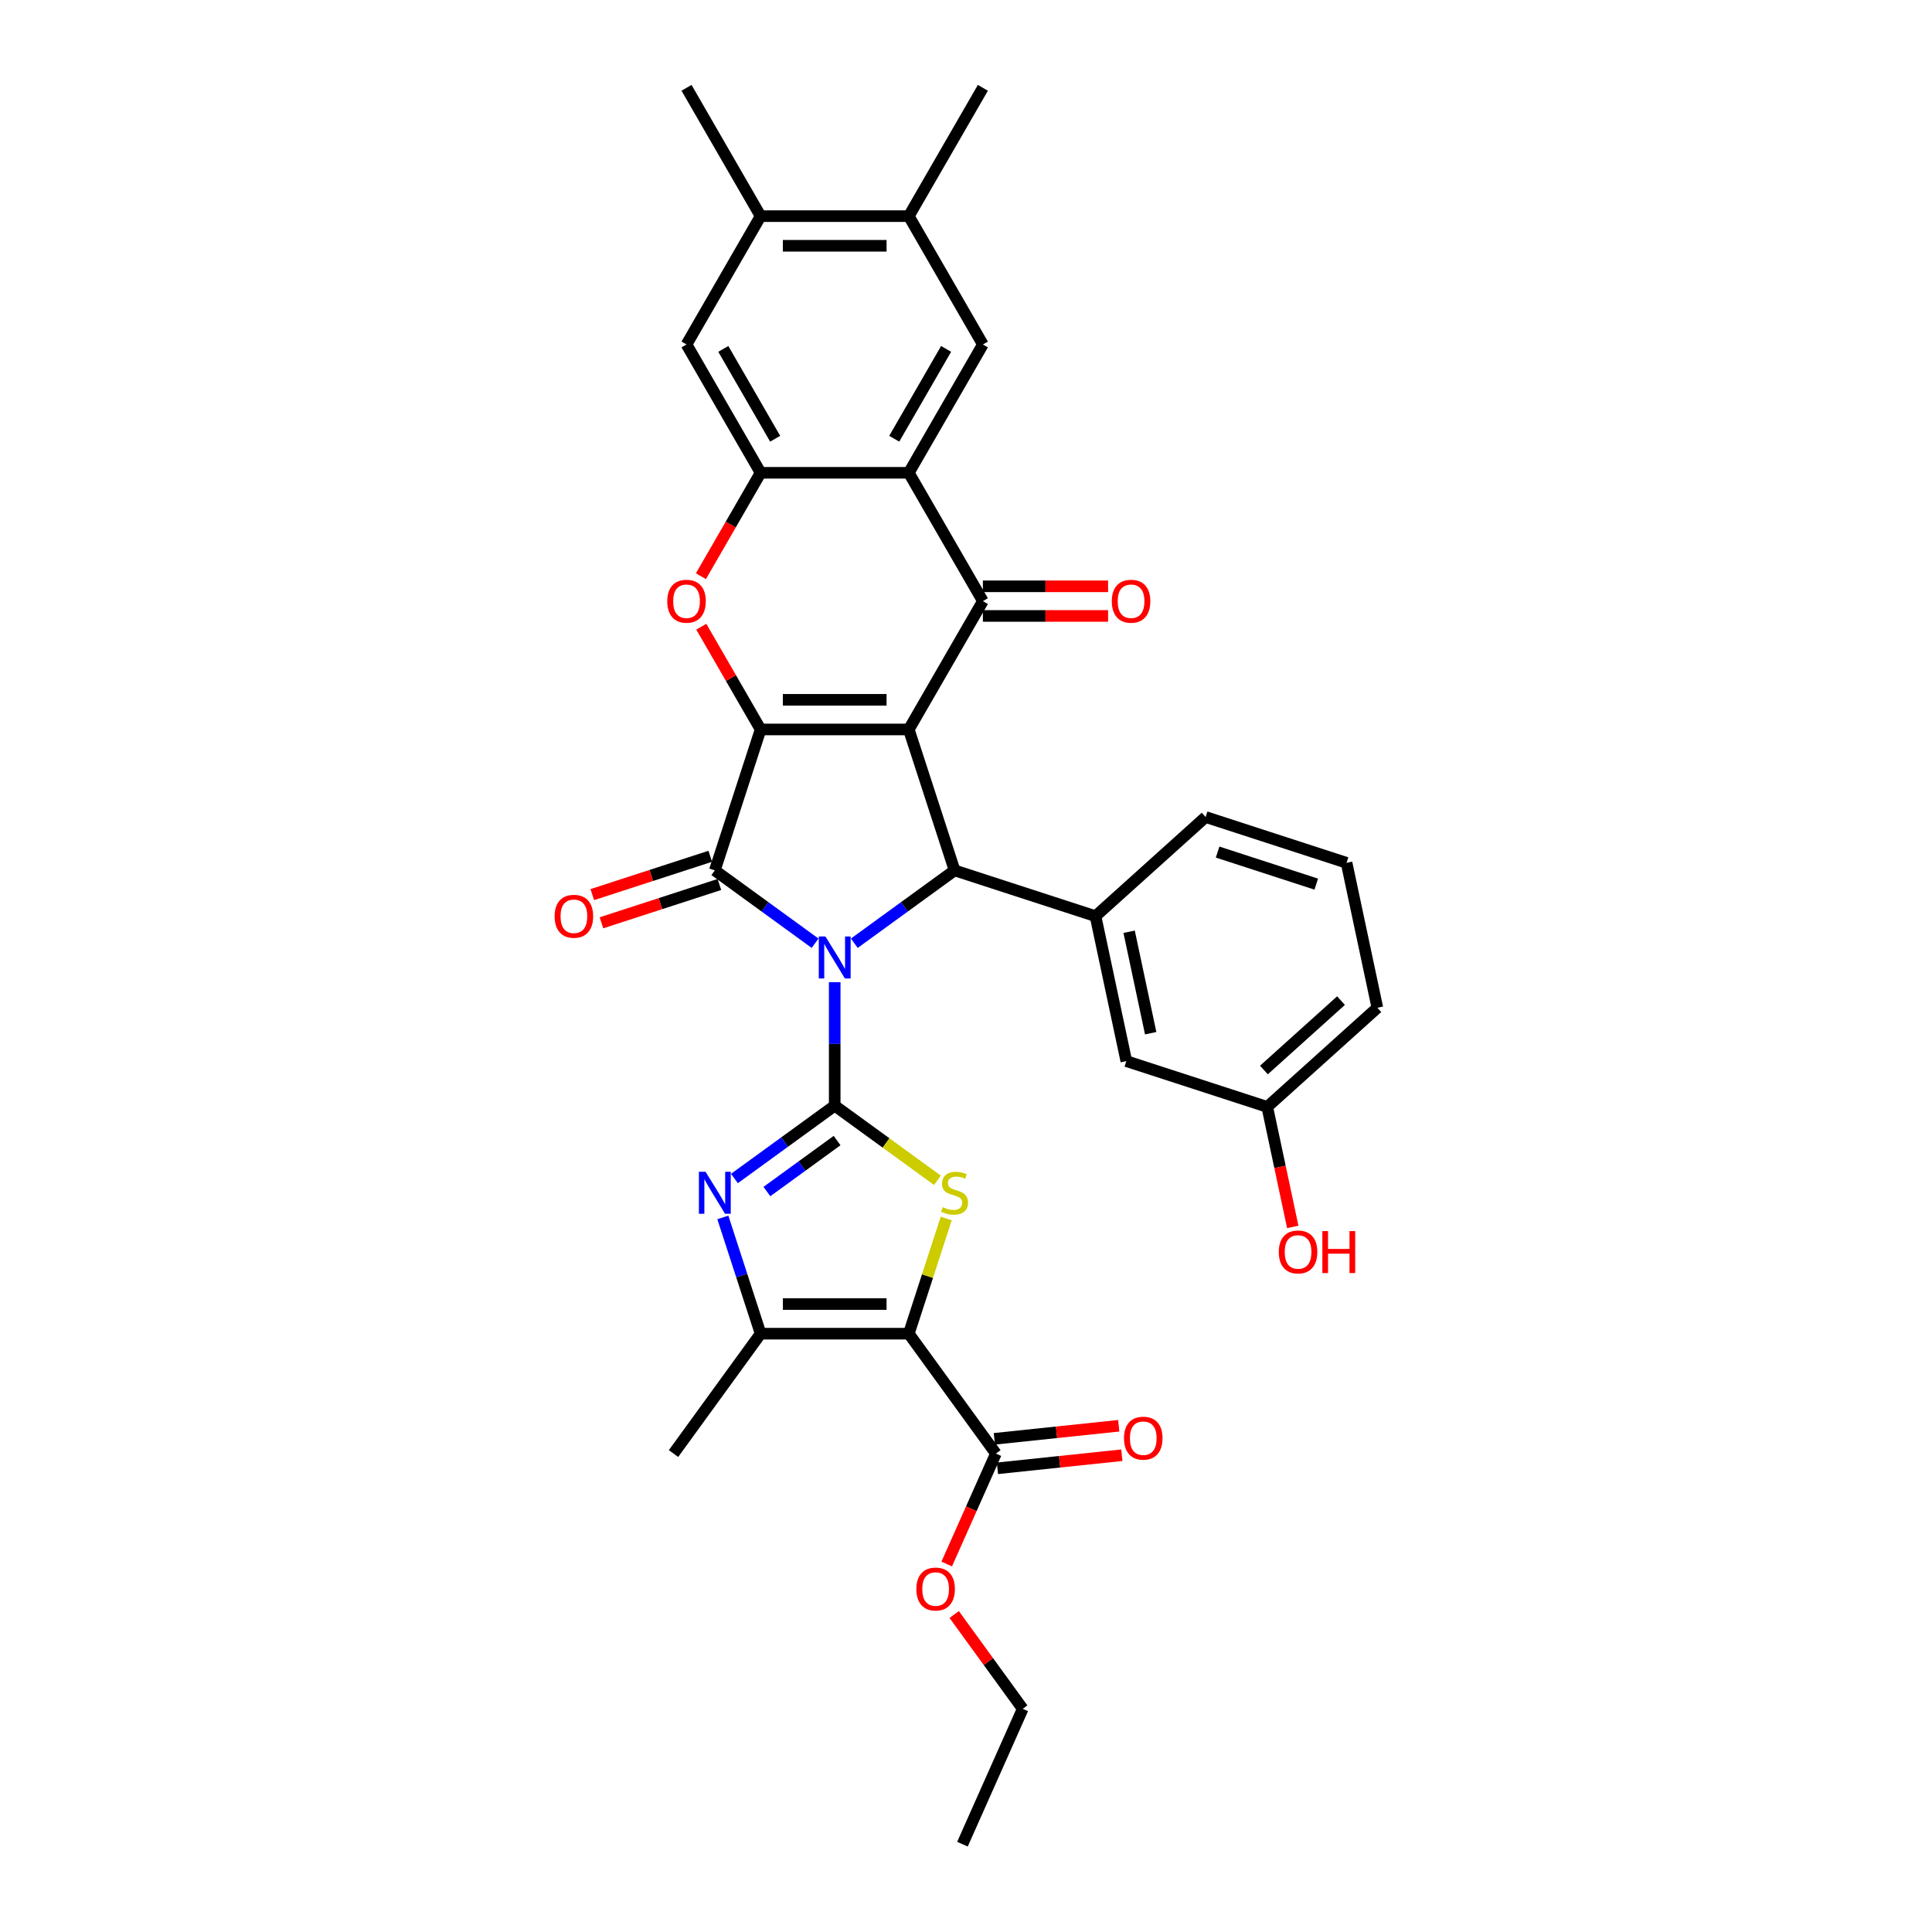 <?xml version='1.0' encoding='iso-8859-1'?>
<svg version='1.1' baseProfile='full'
              xmlns='http://www.w3.org/2000/svg'
                      xmlns:rdkit='http://www.rdkit.org/xml'
                      xmlns:xlink='http://www.w3.org/1999/xlink'
                  xml:space='preserve'
width='1000px' height='1000px' viewBox='0 0 1000 1000'>
<!-- END OF HEADER -->
<rect style='opacity:1.0;fill:#FFFFFF;stroke:none' width='1000' height='1000' x='0' y='0'> </rect>
<path class='bond-1' d='M 432.042,508.368 L 432.042,540.328' style='fill:none;fill-rule:evenodd;stroke:#0000FF;stroke-width:6px;stroke-linecap:butt;stroke-linejoin:miter;stroke-opacity:1' />
<path class='bond-1' d='M 432.042,540.328 L 432.042,572.288' style='fill:none;fill-rule:evenodd;stroke:#000000;stroke-width:6px;stroke-linecap:butt;stroke-linejoin:miter;stroke-opacity:1' />
<path class='bond-3' d='M 421.887,488.212 L 395.939,469.36' style='fill:none;fill-rule:evenodd;stroke:#0000FF;stroke-width:6px;stroke-linecap:butt;stroke-linejoin:miter;stroke-opacity:1' />
<path class='bond-3' d='M 395.939,469.36 L 369.992,450.508' style='fill:none;fill-rule:evenodd;stroke:#000000;stroke-width:6px;stroke-linecap:butt;stroke-linejoin:miter;stroke-opacity:1' />
<path class='bond-4' d='M 442.196,488.212 L 468.144,469.36' style='fill:none;fill-rule:evenodd;stroke:#0000FF;stroke-width:6px;stroke-linecap:butt;stroke-linejoin:miter;stroke-opacity:1' />
<path class='bond-4' d='M 468.144,469.36 L 494.091,450.508' style='fill:none;fill-rule:evenodd;stroke:#000000;stroke-width:6px;stroke-linecap:butt;stroke-linejoin:miter;stroke-opacity:1' />
<path class='bond-0' d='M 470.39,377.565 L 494.091,450.508' style='fill:none;fill-rule:evenodd;stroke:#000000;stroke-width:6px;stroke-linecap:butt;stroke-linejoin:miter;stroke-opacity:1' />
<path class='bond-6' d='M 470.39,377.565 L 508.739,311.143' style='fill:none;fill-rule:evenodd;stroke:#000000;stroke-width:6px;stroke-linecap:butt;stroke-linejoin:miter;stroke-opacity:1' />
<path class='bond-34' d='M 470.39,377.565 L 393.693,377.565' style='fill:none;fill-rule:evenodd;stroke:#000000;stroke-width:6px;stroke-linecap:butt;stroke-linejoin:miter;stroke-opacity:1' />
<path class='bond-34' d='M 458.886,362.225 L 405.198,362.225' style='fill:none;fill-rule:evenodd;stroke:#000000;stroke-width:6px;stroke-linecap:butt;stroke-linejoin:miter;stroke-opacity:1' />
<path class='bond-7' d='M 432.042,572.288 L 458.626,591.602' style='fill:none;fill-rule:evenodd;stroke:#000000;stroke-width:6px;stroke-linecap:butt;stroke-linejoin:miter;stroke-opacity:1' />
<path class='bond-7' d='M 458.626,591.602 L 485.21,610.916' style='fill:none;fill-rule:evenodd;stroke:#CCCC00;stroke-width:6px;stroke-linecap:butt;stroke-linejoin:miter;stroke-opacity:1' />
<path class='bond-8' d='M 432.042,572.288 L 406.094,591.139' style='fill:none;fill-rule:evenodd;stroke:#000000;stroke-width:6px;stroke-linecap:butt;stroke-linejoin:miter;stroke-opacity:1' />
<path class='bond-8' d='M 406.094,591.139 L 380.147,609.991' style='fill:none;fill-rule:evenodd;stroke:#0000FF;stroke-width:6px;stroke-linecap:butt;stroke-linejoin:miter;stroke-opacity:1' />
<path class='bond-8' d='M 433.274,590.353 L 415.111,603.549' style='fill:none;fill-rule:evenodd;stroke:#000000;stroke-width:6px;stroke-linecap:butt;stroke-linejoin:miter;stroke-opacity:1' />
<path class='bond-8' d='M 415.111,603.549 L 396.947,616.746' style='fill:none;fill-rule:evenodd;stroke:#0000FF;stroke-width:6px;stroke-linecap:butt;stroke-linejoin:miter;stroke-opacity:1' />
<path class='bond-2' d='M 393.693,377.565 L 369.992,450.508' style='fill:none;fill-rule:evenodd;stroke:#000000;stroke-width:6px;stroke-linecap:butt;stroke-linejoin:miter;stroke-opacity:1' />
<path class='bond-10' d='M 393.693,377.565 L 378.34,350.973' style='fill:none;fill-rule:evenodd;stroke:#000000;stroke-width:6px;stroke-linecap:butt;stroke-linejoin:miter;stroke-opacity:1' />
<path class='bond-10' d='M 378.34,350.973 L 362.987,324.381' style='fill:none;fill-rule:evenodd;stroke:#FF0000;stroke-width:6px;stroke-linecap:butt;stroke-linejoin:miter;stroke-opacity:1' />
<path class='bond-18' d='M 367.622,443.214 L 337.094,453.133' style='fill:none;fill-rule:evenodd;stroke:#000000;stroke-width:6px;stroke-linecap:butt;stroke-linejoin:miter;stroke-opacity:1' />
<path class='bond-18' d='M 337.094,453.133 L 306.566,463.052' style='fill:none;fill-rule:evenodd;stroke:#FF0000;stroke-width:6px;stroke-linecap:butt;stroke-linejoin:miter;stroke-opacity:1' />
<path class='bond-18' d='M 372.362,457.803 L 341.834,467.722' style='fill:none;fill-rule:evenodd;stroke:#000000;stroke-width:6px;stroke-linecap:butt;stroke-linejoin:miter;stroke-opacity:1' />
<path class='bond-18' d='M 341.834,467.722 L 311.307,477.641' style='fill:none;fill-rule:evenodd;stroke:#FF0000;stroke-width:6px;stroke-linecap:butt;stroke-linejoin:miter;stroke-opacity:1' />
<path class='bond-13' d='M 494.091,450.508 L 567.035,474.209' style='fill:none;fill-rule:evenodd;stroke:#000000;stroke-width:6px;stroke-linecap:butt;stroke-linejoin:miter;stroke-opacity:1' />
<path class='bond-5' d='M 470.39,690.313 L 480.075,660.506' style='fill:none;fill-rule:evenodd;stroke:#000000;stroke-width:6px;stroke-linecap:butt;stroke-linejoin:miter;stroke-opacity:1' />
<path class='bond-5' d='M 480.075,660.506 L 489.76,630.699' style='fill:none;fill-rule:evenodd;stroke:#CCCC00;stroke-width:6px;stroke-linecap:butt;stroke-linejoin:miter;stroke-opacity:1' />
<path class='bond-14' d='M 470.39,690.313 L 515.472,752.362' style='fill:none;fill-rule:evenodd;stroke:#000000;stroke-width:6px;stroke-linecap:butt;stroke-linejoin:miter;stroke-opacity:1' />
<path class='bond-35' d='M 470.39,690.313 L 393.693,690.313' style='fill:none;fill-rule:evenodd;stroke:#000000;stroke-width:6px;stroke-linecap:butt;stroke-linejoin:miter;stroke-opacity:1' />
<path class='bond-35' d='M 458.886,674.973 L 405.198,674.973' style='fill:none;fill-rule:evenodd;stroke:#000000;stroke-width:6px;stroke-linecap:butt;stroke-linejoin:miter;stroke-opacity:1' />
<path class='bond-9' d='M 508.739,311.143 L 470.39,244.721' style='fill:none;fill-rule:evenodd;stroke:#000000;stroke-width:6px;stroke-linecap:butt;stroke-linejoin:miter;stroke-opacity:1' />
<path class='bond-20' d='M 508.739,318.812 L 541.144,318.812' style='fill:none;fill-rule:evenodd;stroke:#000000;stroke-width:6px;stroke-linecap:butt;stroke-linejoin:miter;stroke-opacity:1' />
<path class='bond-20' d='M 541.144,318.812 L 573.549,318.812' style='fill:none;fill-rule:evenodd;stroke:#FF0000;stroke-width:6px;stroke-linecap:butt;stroke-linejoin:miter;stroke-opacity:1' />
<path class='bond-20' d='M 508.739,303.473 L 541.144,303.473' style='fill:none;fill-rule:evenodd;stroke:#000000;stroke-width:6px;stroke-linecap:butt;stroke-linejoin:miter;stroke-opacity:1' />
<path class='bond-20' d='M 541.144,303.473 L 573.549,303.473' style='fill:none;fill-rule:evenodd;stroke:#FF0000;stroke-width:6px;stroke-linecap:butt;stroke-linejoin:miter;stroke-opacity:1' />
<path class='bond-11' d='M 374.144,630.147 L 383.918,660.23' style='fill:none;fill-rule:evenodd;stroke:#0000FF;stroke-width:6px;stroke-linecap:butt;stroke-linejoin:miter;stroke-opacity:1' />
<path class='bond-11' d='M 383.918,660.23 L 393.693,690.313' style='fill:none;fill-rule:evenodd;stroke:#000000;stroke-width:6px;stroke-linecap:butt;stroke-linejoin:miter;stroke-opacity:1' />
<path class='bond-15' d='M 470.39,244.721 L 508.739,178.299' style='fill:none;fill-rule:evenodd;stroke:#000000;stroke-width:6px;stroke-linecap:butt;stroke-linejoin:miter;stroke-opacity:1' />
<path class='bond-15' d='M 462.858,227.088 L 489.702,180.592' style='fill:none;fill-rule:evenodd;stroke:#000000;stroke-width:6px;stroke-linecap:butt;stroke-linejoin:miter;stroke-opacity:1' />
<path class='bond-36' d='M 470.39,244.721 L 393.693,244.721' style='fill:none;fill-rule:evenodd;stroke:#000000;stroke-width:6px;stroke-linecap:butt;stroke-linejoin:miter;stroke-opacity:1' />
<path class='bond-12' d='M 362.792,298.242 L 378.243,271.481' style='fill:none;fill-rule:evenodd;stroke:#FF0000;stroke-width:6px;stroke-linecap:butt;stroke-linejoin:miter;stroke-opacity:1' />
<path class='bond-12' d='M 378.243,271.481 L 393.693,244.721' style='fill:none;fill-rule:evenodd;stroke:#000000;stroke-width:6px;stroke-linecap:butt;stroke-linejoin:miter;stroke-opacity:1' />
<path class='bond-25' d='M 393.693,690.313 L 348.611,752.362' style='fill:none;fill-rule:evenodd;stroke:#000000;stroke-width:6px;stroke-linecap:butt;stroke-linejoin:miter;stroke-opacity:1' />
<path class='bond-16' d='M 393.693,244.721 L 355.344,178.299' style='fill:none;fill-rule:evenodd;stroke:#000000;stroke-width:6px;stroke-linecap:butt;stroke-linejoin:miter;stroke-opacity:1' />
<path class='bond-16' d='M 401.225,227.088 L 374.381,180.592' style='fill:none;fill-rule:evenodd;stroke:#000000;stroke-width:6px;stroke-linecap:butt;stroke-linejoin:miter;stroke-opacity:1' />
<path class='bond-21' d='M 567.035,474.209 L 582.981,549.231' style='fill:none;fill-rule:evenodd;stroke:#000000;stroke-width:6px;stroke-linecap:butt;stroke-linejoin:miter;stroke-opacity:1' />
<path class='bond-21' d='M 584.431,482.273 L 595.594,534.788' style='fill:none;fill-rule:evenodd;stroke:#000000;stroke-width:6px;stroke-linecap:butt;stroke-linejoin:miter;stroke-opacity:1' />
<path class='bond-26' d='M 567.035,474.209 L 624.032,422.888' style='fill:none;fill-rule:evenodd;stroke:#000000;stroke-width:6px;stroke-linecap:butt;stroke-linejoin:miter;stroke-opacity:1' />
<path class='bond-22' d='M 516.274,759.99 L 548.468,756.606' style='fill:none;fill-rule:evenodd;stroke:#000000;stroke-width:6px;stroke-linecap:butt;stroke-linejoin:miter;stroke-opacity:1' />
<path class='bond-22' d='M 548.468,756.606 L 580.663,753.223' style='fill:none;fill-rule:evenodd;stroke:#FF0000;stroke-width:6px;stroke-linecap:butt;stroke-linejoin:miter;stroke-opacity:1' />
<path class='bond-22' d='M 514.67,744.735 L 546.865,741.351' style='fill:none;fill-rule:evenodd;stroke:#000000;stroke-width:6px;stroke-linecap:butt;stroke-linejoin:miter;stroke-opacity:1' />
<path class='bond-22' d='M 546.865,741.351 L 579.06,737.967' style='fill:none;fill-rule:evenodd;stroke:#FF0000;stroke-width:6px;stroke-linecap:butt;stroke-linejoin:miter;stroke-opacity:1' />
<path class='bond-24' d='M 515.472,752.362 L 502.746,780.946' style='fill:none;fill-rule:evenodd;stroke:#000000;stroke-width:6px;stroke-linecap:butt;stroke-linejoin:miter;stroke-opacity:1' />
<path class='bond-24' d='M 502.746,780.946 L 490.02,809.529' style='fill:none;fill-rule:evenodd;stroke:#FF0000;stroke-width:6px;stroke-linecap:butt;stroke-linejoin:miter;stroke-opacity:1' />
<path class='bond-17' d='M 508.739,178.299 L 470.39,111.877' style='fill:none;fill-rule:evenodd;stroke:#000000;stroke-width:6px;stroke-linecap:butt;stroke-linejoin:miter;stroke-opacity:1' />
<path class='bond-19' d='M 355.344,178.299 L 393.693,111.877' style='fill:none;fill-rule:evenodd;stroke:#000000;stroke-width:6px;stroke-linecap:butt;stroke-linejoin:miter;stroke-opacity:1' />
<path class='bond-29' d='M 470.39,111.877 L 508.739,45.455' style='fill:none;fill-rule:evenodd;stroke:#000000;stroke-width:6px;stroke-linecap:butt;stroke-linejoin:miter;stroke-opacity:1' />
<path class='bond-38' d='M 470.39,111.877 L 393.693,111.877' style='fill:none;fill-rule:evenodd;stroke:#000000;stroke-width:6px;stroke-linecap:butt;stroke-linejoin:miter;stroke-opacity:1' />
<path class='bond-38' d='M 458.886,127.216 L 405.198,127.216' style='fill:none;fill-rule:evenodd;stroke:#000000;stroke-width:6px;stroke-linecap:butt;stroke-linejoin:miter;stroke-opacity:1' />
<path class='bond-30' d='M 393.693,111.877 L 355.344,45.455' style='fill:none;fill-rule:evenodd;stroke:#000000;stroke-width:6px;stroke-linecap:butt;stroke-linejoin:miter;stroke-opacity:1' />
<path class='bond-23' d='M 582.981,549.231 L 655.925,572.931' style='fill:none;fill-rule:evenodd;stroke:#000000;stroke-width:6px;stroke-linecap:butt;stroke-linejoin:miter;stroke-opacity:1' />
<path class='bond-27' d='M 655.925,572.931 L 662.527,603.992' style='fill:none;fill-rule:evenodd;stroke:#000000;stroke-width:6px;stroke-linecap:butt;stroke-linejoin:miter;stroke-opacity:1' />
<path class='bond-27' d='M 662.527,603.992 L 669.129,635.052' style='fill:none;fill-rule:evenodd;stroke:#FF0000;stroke-width:6px;stroke-linecap:butt;stroke-linejoin:miter;stroke-opacity:1' />
<path class='bond-37' d='M 655.925,572.931 L 712.922,521.611' style='fill:none;fill-rule:evenodd;stroke:#000000;stroke-width:6px;stroke-linecap:butt;stroke-linejoin:miter;stroke-opacity:1' />
<path class='bond-37' d='M 654.21,553.834 L 694.109,517.909' style='fill:none;fill-rule:evenodd;stroke:#000000;stroke-width:6px;stroke-linecap:butt;stroke-linejoin:miter;stroke-opacity:1' />
<path class='bond-32' d='M 493.894,835.667 L 511.626,860.073' style='fill:none;fill-rule:evenodd;stroke:#FF0000;stroke-width:6px;stroke-linecap:butt;stroke-linejoin:miter;stroke-opacity:1' />
<path class='bond-32' d='M 511.626,860.073 L 529.358,884.479' style='fill:none;fill-rule:evenodd;stroke:#000000;stroke-width:6px;stroke-linecap:butt;stroke-linejoin:miter;stroke-opacity:1' />
<path class='bond-28' d='M 624.032,422.888 L 696.976,446.589' style='fill:none;fill-rule:evenodd;stroke:#000000;stroke-width:6px;stroke-linecap:butt;stroke-linejoin:miter;stroke-opacity:1' />
<path class='bond-28' d='M 630.234,441.032 L 681.294,457.623' style='fill:none;fill-rule:evenodd;stroke:#000000;stroke-width:6px;stroke-linecap:butt;stroke-linejoin:miter;stroke-opacity:1' />
<path class='bond-31' d='M 696.976,446.589 L 712.922,521.611' style='fill:none;fill-rule:evenodd;stroke:#000000;stroke-width:6px;stroke-linecap:butt;stroke-linejoin:miter;stroke-opacity:1' />
<path class='bond-33' d='M 529.358,884.479 L 498.162,954.545' style='fill:none;fill-rule:evenodd;stroke:#000000;stroke-width:6px;stroke-linecap:butt;stroke-linejoin:miter;stroke-opacity:1' />
<path  class='atom-0' d='M 427.24 484.73
L 434.358 496.234
Q 435.064 497.369, 436.199 499.425
Q 437.334 501.48, 437.395 501.603
L 437.395 484.73
L 440.279 484.73
L 440.279 506.45
L 437.303 506.45
L 429.664 493.872
Q 428.774 492.399, 427.823 490.712
Q 426.903 489.025, 426.627 488.503
L 426.627 506.45
L 423.804 506.45
L 423.804 484.73
L 427.24 484.73
' fill='#0000FF'/>
<path  class='atom-8' d='M 487.955 624.824
Q 488.201 624.916, 489.213 625.346
Q 490.226 625.775, 491.33 626.051
Q 492.465 626.297, 493.57 626.297
Q 495.625 626.297, 496.822 625.315
Q 498.018 624.303, 498.018 622.554
Q 498.018 621.357, 497.405 620.621
Q 496.822 619.885, 495.901 619.486
Q 494.981 619.087, 493.447 618.627
Q 491.514 618.044, 490.348 617.492
Q 489.213 616.94, 488.385 615.774
Q 487.587 614.608, 487.587 612.645
Q 487.587 609.914, 489.428 608.227
Q 491.299 606.539, 494.981 606.539
Q 497.497 606.539, 500.35 607.736
L 499.644 610.098
Q 497.036 609.024, 495.073 609.024
Q 492.956 609.024, 491.79 609.914
Q 490.625 610.773, 490.655 612.276
Q 490.655 613.442, 491.238 614.148
Q 491.852 614.854, 492.711 615.252
Q 493.6 615.651, 495.073 616.111
Q 497.036 616.725, 498.202 617.339
Q 499.368 617.952, 500.196 619.21
Q 501.055 620.437, 501.055 622.554
Q 501.055 625.56, 499.031 627.186
Q 497.036 628.782, 493.692 628.782
Q 491.76 628.782, 490.287 628.352
Q 488.845 627.953, 487.127 627.248
L 487.955 624.824
' fill='#CCCC00'/>
<path  class='atom-9' d='M 365.191 606.509
L 372.308 618.013
Q 373.014 619.149, 374.149 621.204
Q 375.284 623.26, 375.346 623.382
L 375.346 606.509
L 378.229 606.509
L 378.229 628.23
L 375.253 628.23
L 367.614 615.651
Q 366.725 614.179, 365.774 612.491
Q 364.853 610.804, 364.577 610.282
L 364.577 628.23
L 361.755 628.23
L 361.755 606.509
L 365.191 606.509
' fill='#0000FF'/>
<path  class='atom-11' d='M 345.373 311.204
Q 345.373 305.989, 347.95 303.074
Q 350.528 300.16, 355.344 300.16
Q 360.161 300.16, 362.738 303.074
Q 365.315 305.989, 365.315 311.204
Q 365.315 316.481, 362.707 319.487
Q 360.099 322.463, 355.344 322.463
Q 350.558 322.463, 347.95 319.487
Q 345.373 316.511, 345.373 311.204
M 355.344 320.009
Q 358.657 320.009, 360.437 317.8
Q 362.247 315.56, 362.247 311.204
Q 362.247 306.94, 360.437 304.792
Q 358.657 302.614, 355.344 302.614
Q 352.031 302.614, 350.221 304.761
Q 348.441 306.909, 348.441 311.204
Q 348.441 315.591, 350.221 317.8
Q 352.031 320.009, 355.344 320.009
' fill='#FF0000'/>
<path  class='atom-19' d='M 287.078 474.27
Q 287.078 469.055, 289.655 466.141
Q 292.232 463.226, 297.048 463.226
Q 301.865 463.226, 304.442 466.141
Q 307.019 469.055, 307.019 474.27
Q 307.019 479.547, 304.411 482.554
Q 301.804 485.53, 297.048 485.53
Q 292.262 485.53, 289.655 482.554
Q 287.078 479.578, 287.078 474.27
M 297.048 483.075
Q 300.362 483.075, 302.141 480.866
Q 303.951 478.627, 303.951 474.27
Q 303.951 470.006, 302.141 467.859
Q 300.362 465.68, 297.048 465.68
Q 293.735 465.68, 291.925 467.828
Q 290.146 469.975, 290.146 474.27
Q 290.146 478.658, 291.925 480.866
Q 293.735 483.075, 297.048 483.075
' fill='#FF0000'/>
<path  class='atom-21' d='M 575.466 311.204
Q 575.466 305.989, 578.043 303.074
Q 580.62 300.16, 585.437 300.16
Q 590.253 300.16, 592.83 303.074
Q 595.407 305.989, 595.407 311.204
Q 595.407 316.481, 592.8 319.487
Q 590.192 322.463, 585.437 322.463
Q 580.651 322.463, 578.043 319.487
Q 575.466 316.511, 575.466 311.204
M 585.437 320.009
Q 588.75 320.009, 590.529 317.8
Q 592.339 315.56, 592.339 311.204
Q 592.339 306.94, 590.529 304.792
Q 588.75 302.614, 585.437 302.614
Q 582.123 302.614, 580.313 304.761
Q 578.534 306.909, 578.534 311.204
Q 578.534 315.591, 580.313 317.8
Q 582.123 320.009, 585.437 320.009
' fill='#FF0000'/>
<path  class='atom-23' d='M 581.779 744.407
Q 581.779 739.191, 584.356 736.277
Q 586.933 733.362, 591.749 733.362
Q 596.566 733.362, 599.143 736.277
Q 601.72 739.191, 601.72 744.407
Q 601.72 749.684, 599.112 752.69
Q 596.505 755.666, 591.749 755.666
Q 586.964 755.666, 584.356 752.69
Q 581.779 749.714, 581.779 744.407
M 591.749 753.212
Q 595.063 753.212, 596.842 751.003
Q 598.652 748.763, 598.652 744.407
Q 598.652 740.142, 596.842 737.995
Q 595.063 735.817, 591.749 735.817
Q 588.436 735.817, 586.626 737.964
Q 584.847 740.112, 584.847 744.407
Q 584.847 748.794, 586.626 751.003
Q 588.436 753.212, 591.749 753.212
' fill='#FF0000'/>
<path  class='atom-25' d='M 474.306 822.491
Q 474.306 817.275, 476.883 814.361
Q 479.46 811.446, 484.276 811.446
Q 489.093 811.446, 491.67 814.361
Q 494.247 817.275, 494.247 822.491
Q 494.247 827.767, 491.639 830.774
Q 489.032 833.75, 484.276 833.75
Q 479.49 833.75, 476.883 830.774
Q 474.306 827.798, 474.306 822.491
M 484.276 831.295
Q 487.59 831.295, 489.369 829.087
Q 491.179 826.847, 491.179 822.491
Q 491.179 818.226, 489.369 816.079
Q 487.59 813.9, 484.276 813.9
Q 480.963 813.9, 479.153 816.048
Q 477.374 818.195, 477.374 822.491
Q 477.374 826.878, 479.153 829.087
Q 480.963 831.295, 484.276 831.295
' fill='#FF0000'/>
<path  class='atom-28' d='M 661.901 648.014
Q 661.901 642.799, 664.478 639.884
Q 667.055 636.97, 671.871 636.97
Q 676.688 636.97, 679.265 639.884
Q 681.842 642.799, 681.842 648.014
Q 681.842 653.291, 679.234 656.298
Q 676.627 659.274, 671.871 659.274
Q 667.085 659.274, 664.478 656.298
Q 661.901 653.322, 661.901 648.014
M 671.871 656.819
Q 675.185 656.819, 676.964 654.61
Q 678.774 652.371, 678.774 648.014
Q 678.774 643.75, 676.964 641.602
Q 675.185 639.424, 671.871 639.424
Q 668.558 639.424, 666.748 641.572
Q 664.968 643.719, 664.968 648.014
Q 664.968 652.401, 666.748 654.61
Q 668.558 656.819, 671.871 656.819
' fill='#FF0000'/>
<path  class='atom-28' d='M 684.45 637.215
L 687.395 637.215
L 687.395 646.45
L 698.501 646.45
L 698.501 637.215
L 701.446 637.215
L 701.446 658.936
L 698.501 658.936
L 698.501 648.904
L 687.395 648.904
L 687.395 658.936
L 684.45 658.936
L 684.45 637.215
' fill='#FF0000'/>
</svg>
